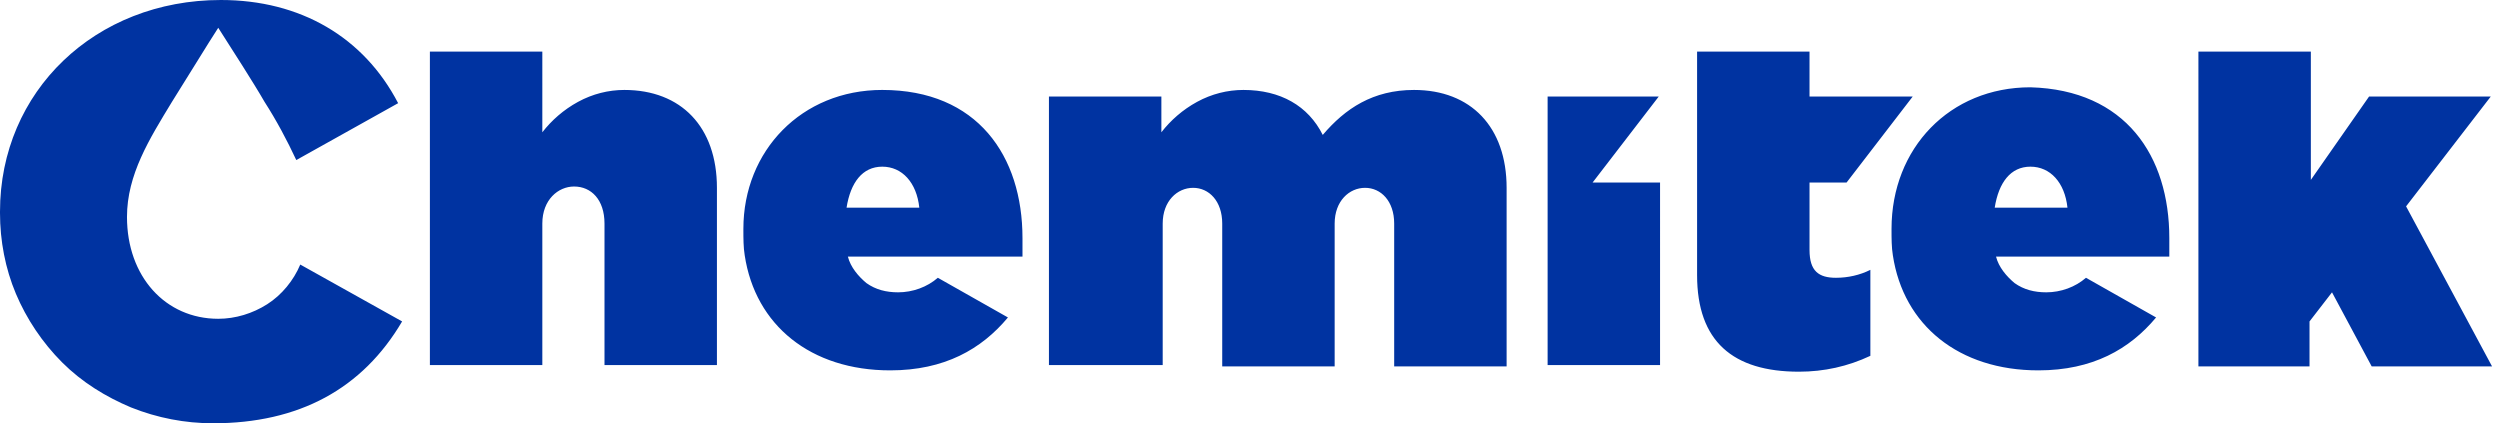 <svg viewBox="0 0 189 32" xmlns="http://www.w3.org/2000/svg" class="Logo__LogoSvg-sc-aa7b81d7-1 edpbry"><path d="M166.2 3.9h8.5v9.7l4.4-6.3h9.2l-6.4 8.3 6.5 12.1h-9.1l-3-5.6-1.7 2.2v3.4h-8.4V3.9zm-29.4 15v-5.1h2.8l5-6.5h-7.8V3.9h-8.5v16.9c0 5 2.7 7.3 7.7 7.3 1.9 0 3.7-.4 5.4-1.2v-6.5c-.8.4-1.7.6-2.6.6-1.3 0-2-.5-2-2.1zM164 18v1.4h-13.1c.2.8.8 1.5 1.4 2 .7.5 1.5.7 2.4.7 1.1 0 2.2-.4 3-1.1l5.3 3c-2 2.4-4.8 4-8.9 4-6 0-10.2-3.4-11-8.7-.1-.6-.1-1.3-.1-1.9v-.1c0-6.1 4.4-10.7 10.5-10.7 7.2.2 10.5 5.2 10.5 11.4zm-7.7-2.3c-.2-1.9-1.3-3.1-2.8-3.1-1.5 0-2.4 1.2-2.7 3.1h5.5zM16.1 32c6.5 0 11.3-2.6 14.3-7.7L22.7 20c-.5 1.2-1.4 2.3-2.5 3-1.1.7-2.4 1.1-3.7 1.1-4 0-6.9-3.2-6.9-7.7 0-3.2 1.7-5.9 3.4-8.7.8-1.3 2.8-4.5 2.8-4.5l.7-1.1.7 1.1s2 3.1 2.8 4.5c.9 1.4 1.7 2.9 2.4 4.4l7.7-4.3C27.5 2.8 22.7 0 16.7 0 7.2 0 0 6.9 0 16v.1c0 2.1.4 4.2 1.2 6.1.8 1.9 2 3.7 3.5 5.2S8 30 9.9 30.8c2 .8 4.1 1.2 6.2 1.2zm16.4-4.4H41V16.9c0-1.8 1.2-2.8 2.4-2.8 1.3 0 2.3 1 2.3 2.8v10.7h8.5V14.2c0-4.6-2.7-7.4-7-7.4-1.2 0-2.4.3-3.5.9-1.1.6-2 1.4-2.7 2.3V3.9h-8.5v23.7zm46.9 0h8.5V16.9c0-1.7 1.1-2.7 2.3-2.7 1.2 0 2.2 1 2.2 2.7v10.8h8.5V16.9c0-1.7 1.1-2.7 2.3-2.7 1.2 0 2.2 1 2.2 2.7v10.8h8.5V14.2c0-4.6-2.7-7.4-7-7.4-3.1 0-5.2 1.4-6.9 3.4-1.1-2.2-3.2-3.4-6-3.4-1.2 0-2.4.3-3.5.9-1.1.6-2 1.4-2.7 2.3V7.3h-8.5v20.3zM66.7 6.8c7.2 0 10.6 5 10.6 11.2v1.4H64.1c.2.8.8 1.5 1.4 2 .7.5 1.5.7 2.4.7 1.1 0 2.2-.4 3-1.1l5.3 3c-2 2.4-4.8 4-8.9 4-6 0-10.2-3.4-11-8.7-.1-.6-.1-1.3-.1-1.9v-.1c0-5.9 4.4-10.5 10.5-10.5zm2.8 8.9c-.2-1.9-1.3-3.1-2.8-3.1-1.5 0-2.4 1.2-2.7 3.1h5.5zm50.9-1.9l5-6.5H117v20.3h8.5V13.8h-5.1z" fill="rgb(0, 51, 161)"></path></svg>
